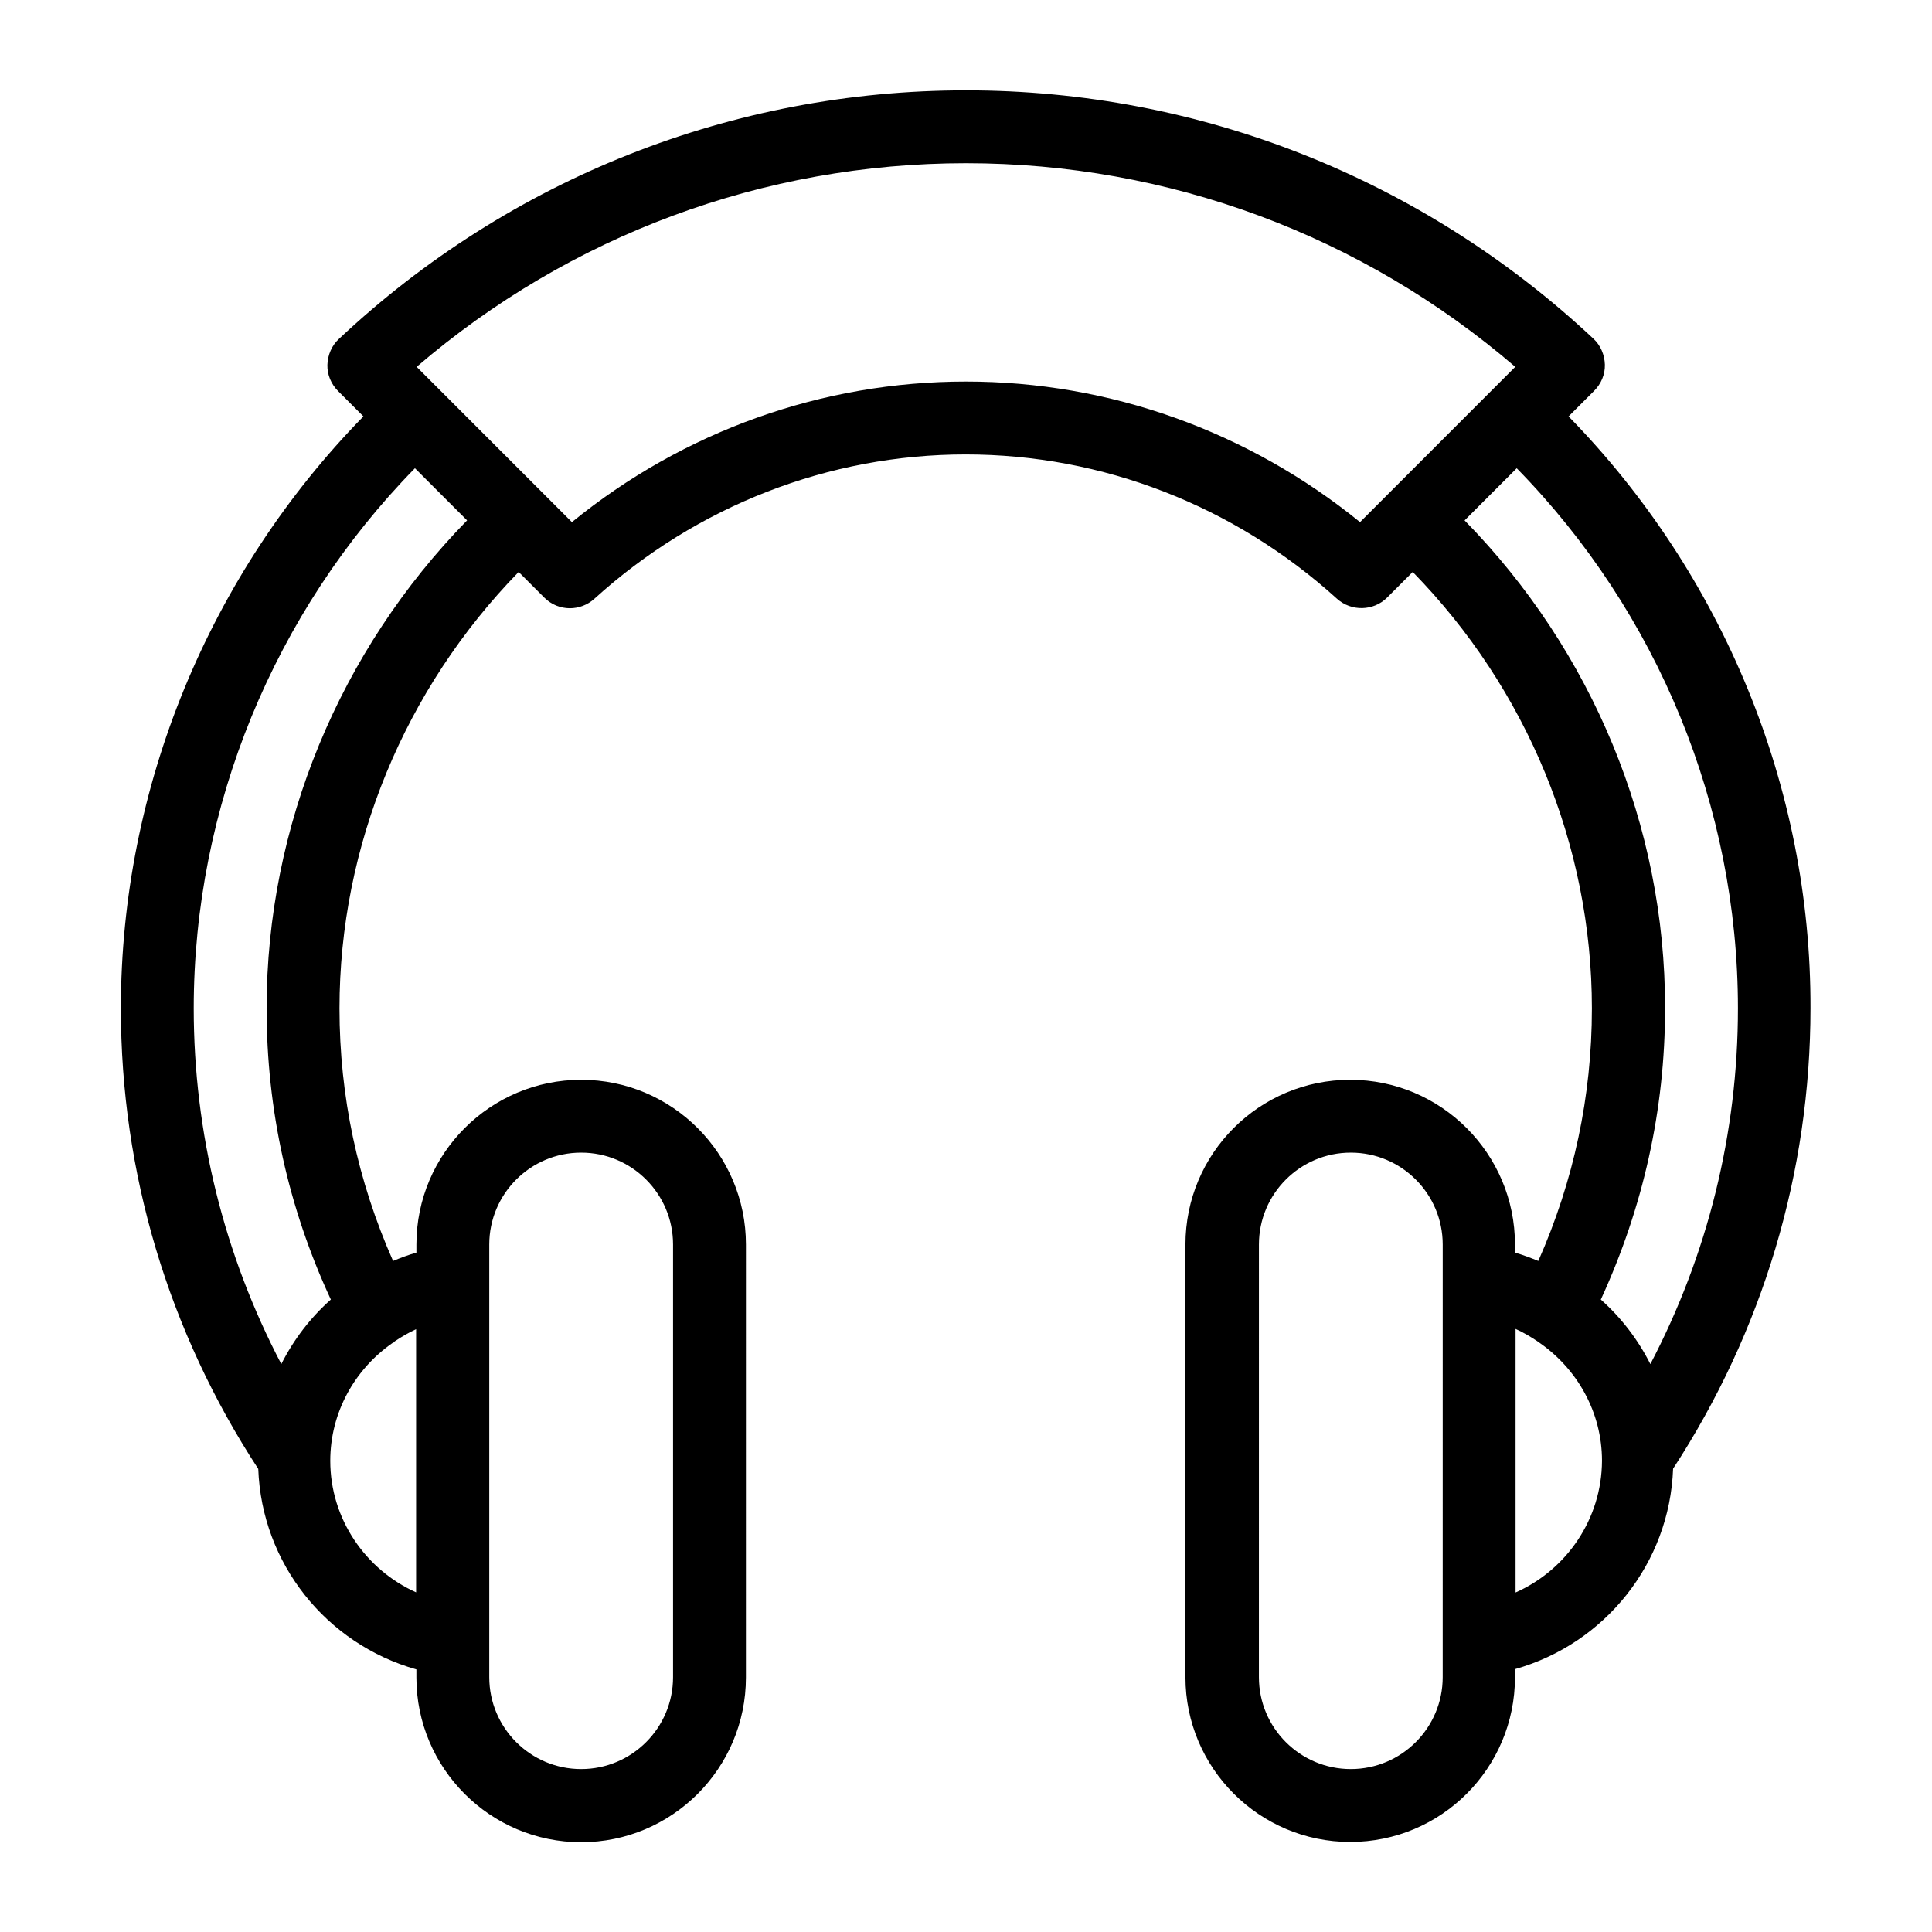 <?xml version="1.0" encoding="UTF-8"?>
<!-- Uploaded to: SVG Repo, www.svgrepo.com, Generator: SVG Repo Mixer Tools -->
<svg fill="#000000" width="800px" height="800px" version="1.1" viewBox="144 144 512 512" xmlns="http://www.w3.org/2000/svg">
 <path d="m559.69 254.35 6.793-6.793c1.832-1.832 2.902-4.352 2.824-6.945s-1.145-5.113-3.055-6.871c-45.34-42.441-104.35-65.801-166.25-65.801-61.832 0-120.91 23.359-166.18 65.875-1.91 1.754-2.977 4.273-3.055 6.871-0.078 2.594 0.992 5.113 2.824 6.945l6.719 6.719c-40.918 41.832-64.277 98.395-64.277 156.87 0 43.586 12.594 85.648 36.41 122.06 0.918 25.113 18.09 46.41 41.906 53.129v2.137c0 24.047 19.543 43.664 43.664 43.664 24.047 0 43.664-19.543 43.664-43.664l0.004-114.73c0-24.047-19.543-43.664-43.664-43.664-24.047 0-43.664 19.543-43.664 43.664v2.137c-2.137 0.609-4.199 1.375-6.184 2.215-9.391-21.223-14.199-43.664-14.199-66.945 0-43.129 17.328-84.73 47.48-115.65l6.793 6.793c1.91 1.91 4.352 2.824 6.793 2.824 2.289 0 4.656-0.84 6.488-2.519 27.176-24.656 62.137-38.242 98.395-38.242 36.258 0 71.219 13.586 98.395 38.242 3.816 3.434 9.695 3.281 13.281-0.305l6.793-6.793c30.23 30.914 47.48 72.52 47.48 115.65 0 23.281-4.809 45.723-14.199 66.945-2.062-0.84-4.047-1.602-6.184-2.215v-2.137c0-24.047-19.543-43.664-43.664-43.664-24.121 0-43.664 19.543-43.664 43.664v114.66c0 24.047 19.543 43.664 43.664 43.664 24.121 0 43.664-19.543 43.664-43.664v-2.137c23.816-6.719 40.992-28.016 41.906-53.129 23.738-36.41 36.41-78.473 36.41-122.06 0.164-58.398-23.195-114.96-64.109-156.79zm-286.03 219.46c0-13.434 10.914-24.352 24.352-24.352 13.434 0 24.352 10.914 24.352 24.352v114.66c0 13.434-10.914 24.352-24.352 24.352-13.434 0-24.352-10.914-24.352-24.352zm-19.312 92.215c-13.512-6.031-22.824-19.543-22.824-34.887 0-12.824 6.488-24.273 16.488-31.223h0.078c0.23-0.078 0.383-0.305 0.535-0.457 1.832-1.223 3.664-2.289 5.648-3.207v69.773zm-39.695-154.81c0 26.871 5.727 52.824 17.023 77.176-5.418 4.809-9.848 10.609-13.129 17.098-15.191-29.008-23.207-61.219-23.207-94.273 0-53.359 21.297-105.04 58.625-143.13l13.816 13.816c-33.738 34.504-53.129 80.992-53.129 129.31zm289.77-128.85c-29.617-24.047-66.336-37.25-104.43-37.25s-74.809 13.129-104.43 37.25l-41.145-41.145c40.609-34.887 91.98-53.969 145.57-53.969 53.664 0 104.96 19.082 145.57 53.969zm27.707-0.457 13.816-13.816c37.402 38.168 58.625 89.77 58.625 143.13 0 33.129-8.016 65.266-23.207 94.273-3.281-6.488-7.711-12.289-13.129-17.098 11.223-24.426 17.023-50.305 17.023-77.176 0.078-48.324-19.312-94.812-53.129-129.31zm-5.801 306.56c0 13.434-10.914 24.352-24.352 24.352-13.434 0-24.352-10.914-24.352-24.352l0.004-114.66c0-13.434 10.914-24.352 24.352-24.352 13.434 0 24.352 10.914 24.352 24.352v9.848l-0.004 94.961zm19.312-22.441v-69.848c2.062 0.918 3.969 2.062 5.801 3.281 0.152 0.078 0.23 0.23 0.457 0.383h0.078c10 6.945 16.566 18.398 16.566 31.297-0.078 15.344-9.312 28.855-22.902 34.887z"/>
</svg>